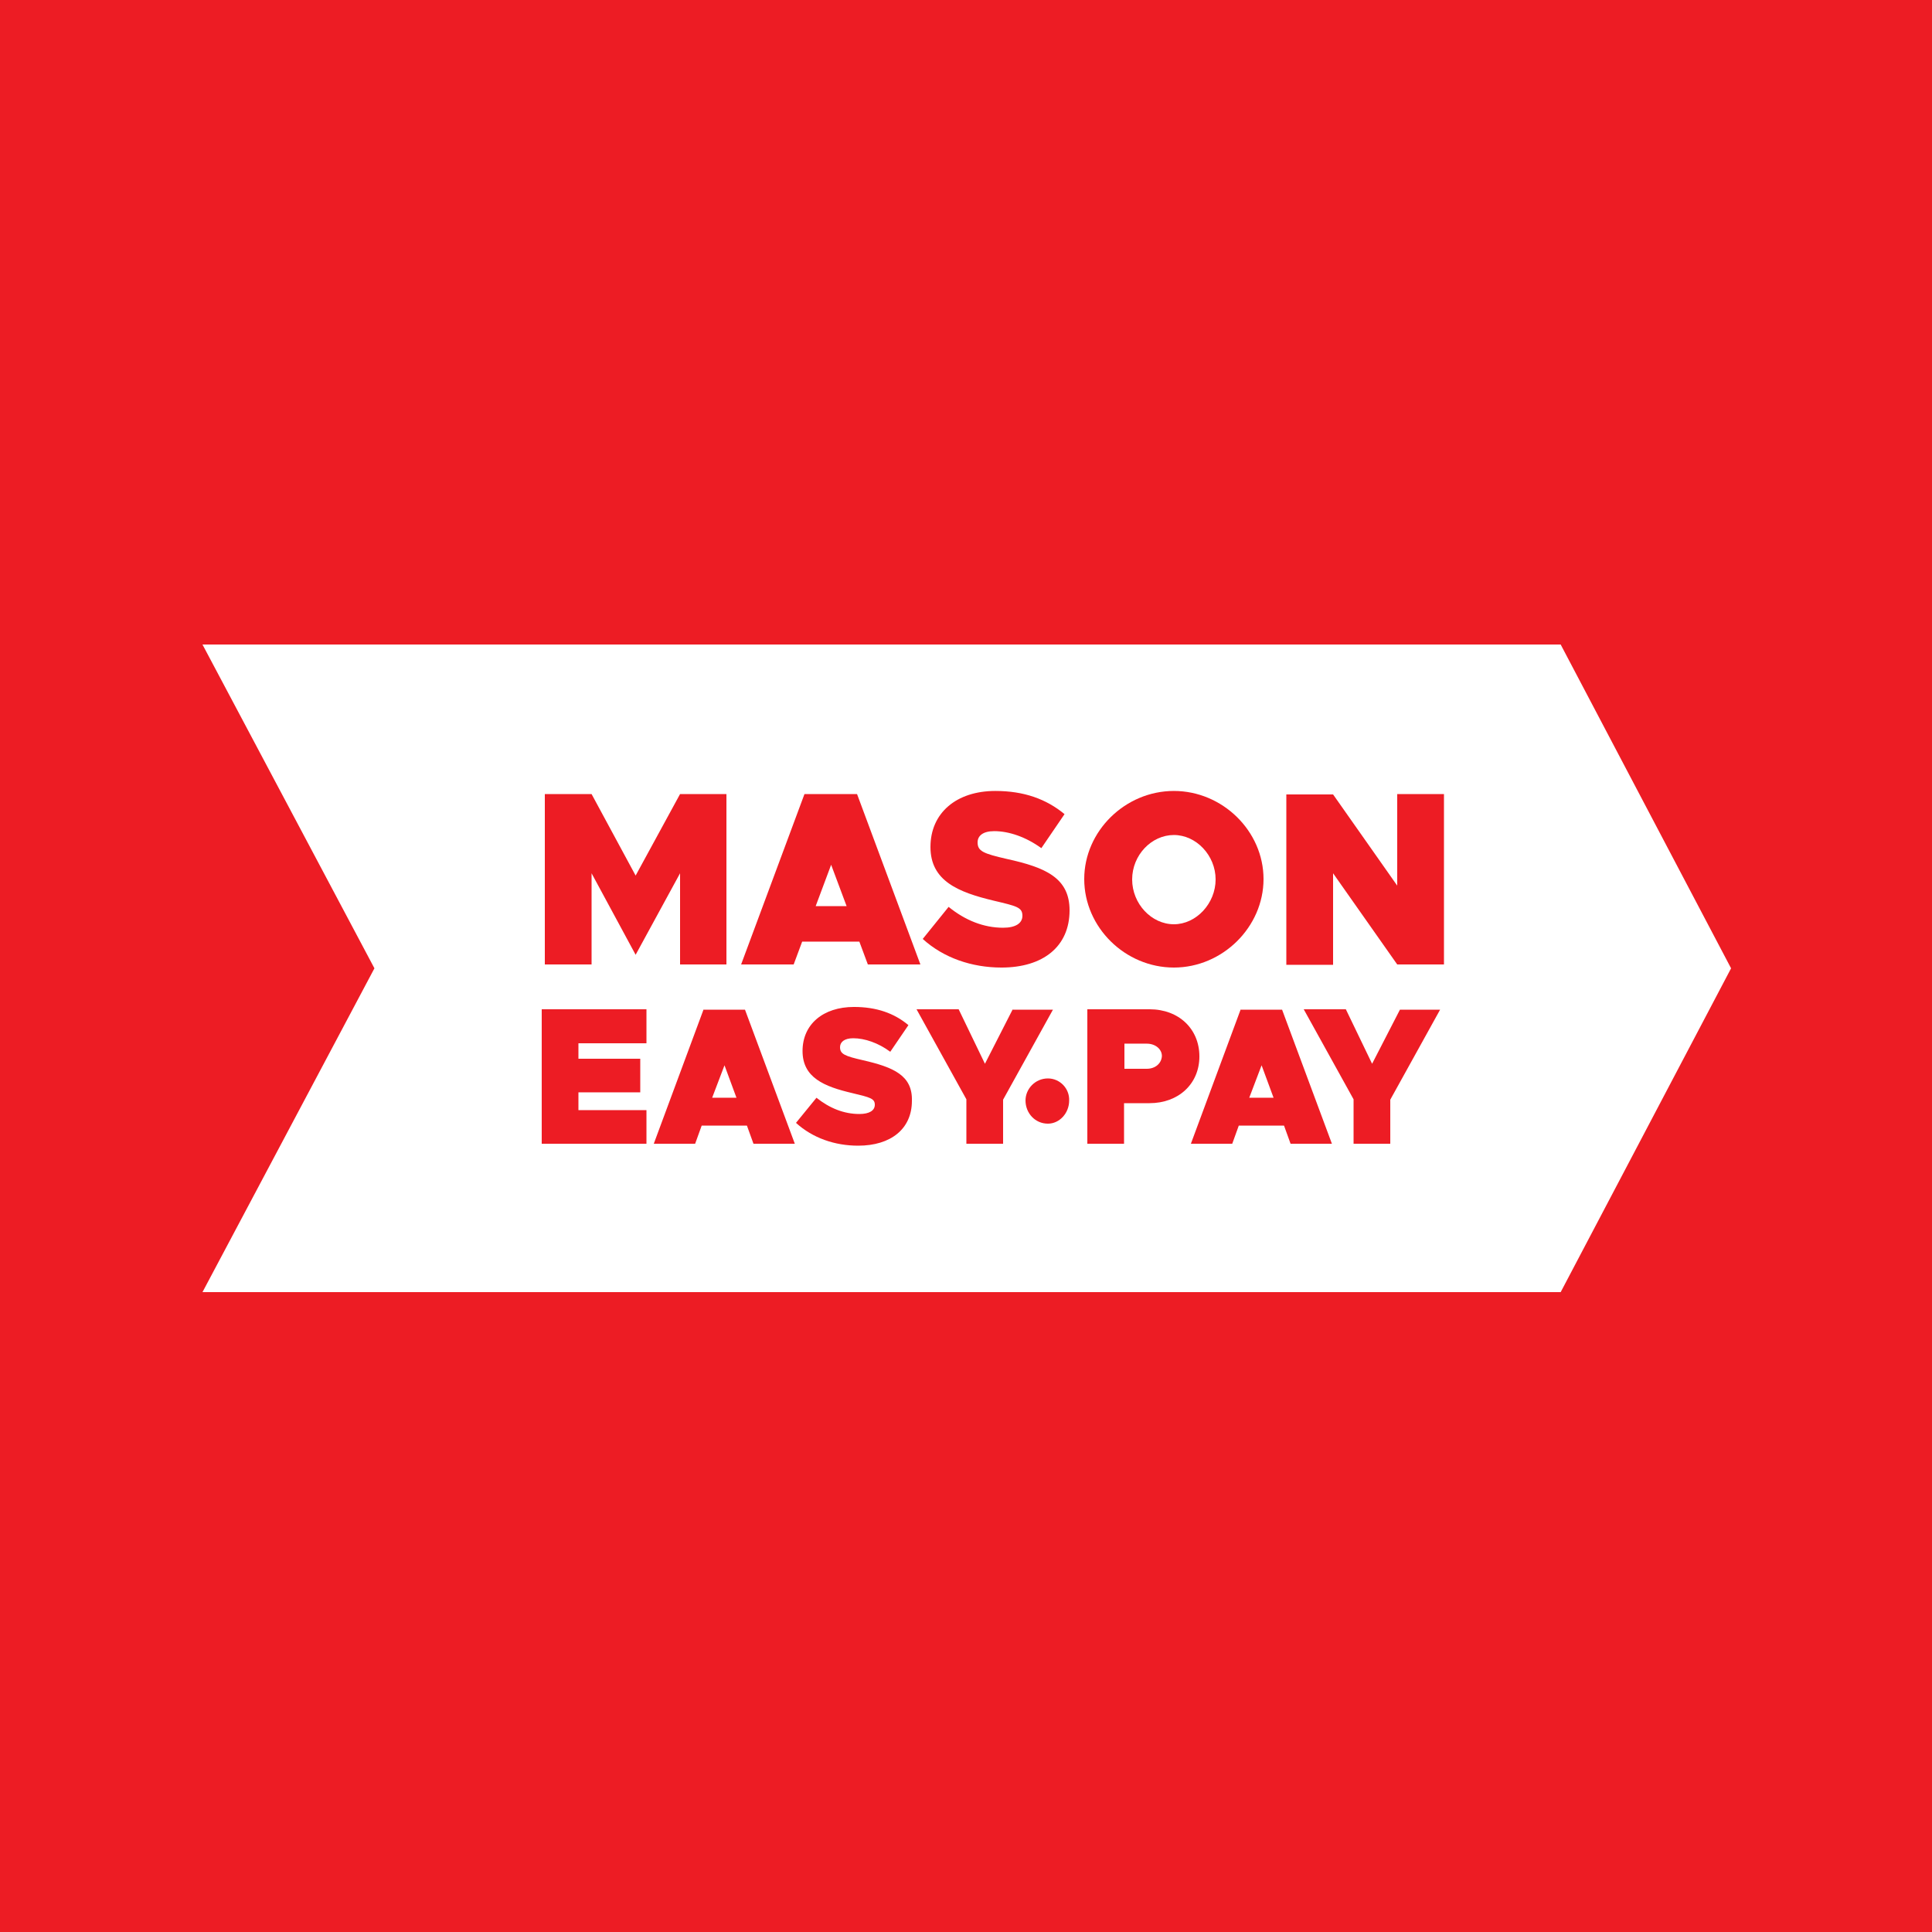 <svg xmlns="http://www.w3.org/2000/svg" xmlns:xlink="http://www.w3.org/1999/xlink" width="500" zoomAndPan="magnify" viewBox="0 0 375 375" height="500" preserveAspectRatio="xMidYMid meet" version="1.0"><rect x="-37.5" width="450" fill="#ffffff" y="-37.5" height="450" fill-opacity="1"/><rect x="-37.5" width="450" fill="#ed1c24" y="-37.5" height="450" fill-opacity="1"/><path fill="#ffffff" d="M 336 187.949 L 302.926 250.801 L 39.301 250.801 L 72.676 187.949 L 39.301 125.102 L 302.926 125.102 Z M 336 187.949 " fill-opacity="1" fill-rule="nonzero"/><path fill="#ed1c24" d="M 114.824 169.5 L 123.375 185.324 L 132 169.5 L 132 187.199 L 141 187.199 L 141 154.125 L 132 154.125 L 123.375 169.949 L 114.824 154.125 L 105.75 154.125 L 105.75 187.199 L 114.824 187.199 Z M 114.824 169.5 " fill-opacity="1" fill-rule="nonzero"/><path fill="#ed1c24" d="M 155.699 182.773 L 166.801 182.773 L 168.449 187.199 L 178.648 187.199 L 166.352 154.125 L 156.148 154.125 L 143.852 187.199 L 154.051 187.199 Z M 161.324 167.852 L 164.324 175.875 L 158.324 175.875 Z M 161.324 167.852 " fill-opacity="1" fill-rule="nonzero"/><path fill="#ed1c24" d="M 195.449 166.727 C 190.875 165.676 189.75 165.227 189.75 163.5 C 189.75 162.227 190.801 161.324 192.977 161.324 C 195.824 161.324 199.125 162.449 202.125 164.625 L 206.625 158.023 C 203.102 155.102 198.75 153.523 193.199 153.523 C 185.625 153.523 180.602 157.801 180.602 164.398 C 180.602 171 186 173.176 192.898 174.824 C 197.324 175.875 198.449 176.102 198.449 177.75 C 198.449 179.176 197.176 180.074 194.699 180.074 C 190.949 180.074 187.352 178.648 184.125 176.023 L 179.102 182.25 C 183.148 185.926 188.625 187.801 194.398 187.801 C 202.426 187.801 207.602 183.75 207.602 176.699 C 207.602 170.398 202.949 168.375 195.449 166.727 Z M 195.449 166.727 " fill-opacity="1" fill-rule="nonzero"/><path fill="#ed1c24" d="M 227.852 187.801 C 237.301 187.801 245.25 179.926 245.25 170.625 C 245.25 161.324 237.301 153.523 227.852 153.523 C 218.398 153.523 210.449 161.324 210.449 170.625 C 210.449 180 218.398 187.801 227.852 187.801 Z M 227.852 162.074 C 232.199 162.074 235.949 166.051 235.949 170.699 C 235.949 175.352 232.199 179.398 227.852 179.398 C 223.5 179.398 219.75 175.426 219.75 170.699 C 219.75 165.977 223.5 162.074 227.852 162.074 Z M 227.852 162.074 " fill-opacity="1" fill-rule="nonzero"/><path fill="#ed1c24" d="M 271.199 171.898 L 258.75 154.199 L 249.676 154.199 L 249.676 187.273 L 258.75 187.273 L 258.75 169.5 L 271.199 187.199 L 280.273 187.199 L 280.273 154.125 L 271.199 154.125 Z M 271.199 171.898 " fill-opacity="1" fill-rule="nonzero"/><path fill="#ed1c24" d="M 105.148 222 L 125.477 222 L 125.477 215.477 L 112.273 215.477 L 112.273 212.023 L 124.273 212.023 L 124.273 205.5 L 112.273 205.5 L 112.273 202.5 L 125.477 202.5 L 125.477 195.898 L 105.148 195.898 Z M 105.148 222 " fill-opacity="1" fill-rule="nonzero"/><path fill="#ed1c24" d="M 136.574 195.898 L 126.898 222 L 134.926 222 L 136.199 218.477 L 144.977 218.477 L 146.25 222 L 154.273 222 L 144.602 195.977 L 136.574 195.977 Z M 138.227 213.074 L 140.625 206.773 L 142.949 213.074 Z M 138.227 213.074 " fill-opacity="1" fill-rule="nonzero"/><path fill="#ed1c24" d="M 167.551 205.801 C 163.949 204.977 163.051 204.602 163.051 203.25 C 163.051 202.273 163.875 201.523 165.602 201.523 C 167.852 201.523 170.477 202.426 172.801 204.148 L 176.324 198.977 C 173.551 196.648 170.102 195.449 165.75 195.449 C 159.75 195.449 155.773 198.824 155.773 204 C 155.773 209.176 159.977 210.898 165.449 212.176 C 168.898 213 169.801 213.227 169.801 214.426 C 169.801 215.551 168.75 216.227 166.801 216.227 C 163.801 216.227 161.023 215.102 158.477 213.074 L 154.5 217.949 C 157.727 220.875 162 222.375 166.574 222.375 C 172.875 222.375 177 219.148 177 213.676 C 177.148 208.727 173.398 207.148 167.551 205.801 Z M 167.551 205.801 " fill-opacity="1" fill-rule="nonzero"/><path fill="#ed1c24" d="M 196.574 195.898 L 191.176 206.477 L 186.074 195.898 L 177.898 195.898 L 187.574 213.375 L 187.574 222 L 194.699 222 L 194.699 213.449 L 204.375 195.977 L 196.574 195.977 Z M 196.574 195.898 " fill-opacity="1" fill-rule="nonzero"/><path fill="#ed1c24" d="M 203.398 209.324 C 200.926 209.324 199.051 211.352 199.051 213.602 C 199.051 216.074 200.926 218.102 203.398 218.102 C 205.648 218.102 207.523 216.074 207.523 213.602 C 207.602 211.273 205.727 209.324 203.398 209.324 Z M 203.398 209.324 " fill-opacity="1" fill-rule="nonzero"/><path fill="#ed1c24" d="M 223.125 195.898 L 211.051 195.898 L 211.051 222 L 218.176 222 L 218.176 214.125 L 223.125 214.125 C 228.75 214.125 232.801 210.375 232.801 205.051 C 232.801 199.727 228.824 195.898 223.125 195.898 Z M 222.602 207.449 L 218.25 207.449 L 218.25 202.574 L 222.602 202.574 C 224.25 202.574 225.523 203.625 225.523 204.977 C 225.449 206.398 224.25 207.449 222.602 207.449 Z M 222.602 207.449 " fill-opacity="1" fill-rule="nonzero"/><path fill="#ed1c24" d="M 240.824 195.898 L 231.148 222 L 239.176 222 L 240.449 218.477 L 249.227 218.477 L 250.5 222 L 258.523 222 L 248.852 195.977 L 240.824 195.977 Z M 242.477 213.074 L 244.875 206.773 L 247.199 213.074 Z M 242.477 213.074 " fill-opacity="1" fill-rule="nonzero"/><path fill="#ed1c24" d="M 266.324 206.477 L 261.227 195.898 L 253.051 195.898 L 262.727 213.375 L 262.727 222 L 269.852 222 L 269.852 213.449 L 279.523 195.977 L 271.727 195.977 Z M 266.324 206.477 " fill-opacity="1" fill-rule="nonzero"/></svg>
